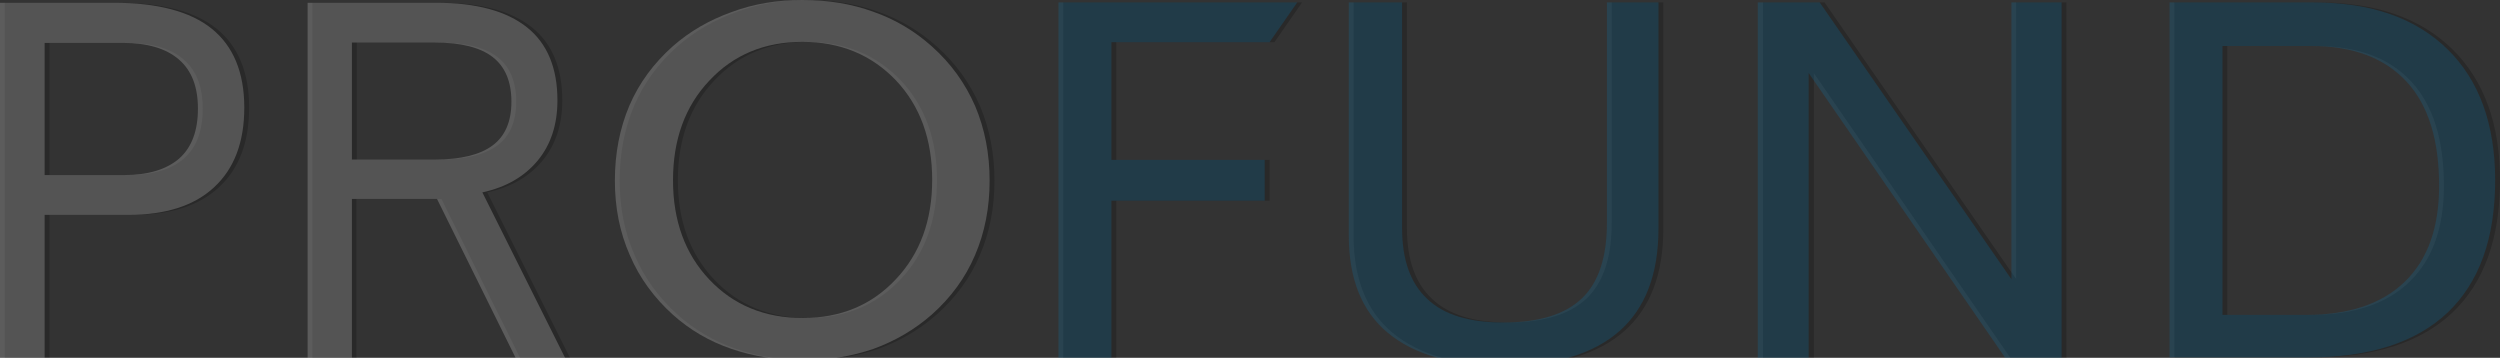 <svg xmlns="http://www.w3.org/2000/svg" xmlns:xlink="http://www.w3.org/1999/xlink" id="Ebene_1" x="0px" y="0px" viewBox="0 0 722.5 103.4" xml:space="preserve"><rect x="0" y="0" width="722.5" height="103.4" fill="#333333" stroke="none"/><g opacity="0.2">	<path d="M90.3,0.8h37.1c11.7,0,20.4,2.4,26.3,7.1c5.9,4.7,8.8,11.8,8.8,21.1c0,7-1.9,12.8-5.7,17.4c-3.8,4.6-9.1,7.7-16,9.2  l23.9,47.8h-14.4l-22.7-45.9h-24.6v45.9H90.3V0.8z M103.1,12.3v33.8h24.1c7.5,0,13-1.4,16.6-4.1c3.6-2.7,5.4-6.9,5.4-12.6  c0-5.8-1.8-10.1-5.4-12.9c-3.6-2.8-9.2-4.2-16.6-4.2H103.1z M1.4,0.8h32.9c12.6,0,22.1,2.5,28.3,7.5c6.2,5,9.4,12.6,9.4,22.8  c0,10-2.9,17.6-8.7,23c-5.8,5.4-14.1,8-24.8,8H14.3v41.4H1.4V0.8z M14.3,12.4v38.2h22.8c7.1,0,12.4-1.6,16.1-4.8  c3.6-3.2,5.4-8,5.4-14.4c0-6.3-1.8-11-5.5-14.2c-3.7-3.2-9.1-4.8-16.3-4.8H14.3z"></path>	<path d="M628.4,0.7H670c16.6,0,29.5,4.5,38.7,13.5c9.2,9,13.8,21.7,13.8,37.9c0,16.8-4.6,29.5-13.7,38.2c-9.2,8.7-22.6,13-40.3,13  h-40.1V0.7z M643.7,13.3V91h24.2c12.4,0,21.9-3.2,28.5-9.6c6.6-6.4,9.9-15.6,9.9-27.7c0-13.2-3.1-23.3-9.4-30.1  c-6.3-6.8-15.4-10.3-27.5-10.3H643.7z M509.5,0.7h17.8l55.4,80v-80h14.5v102.7H581l-56.8-82.3v82.3h-14.7V0.7z M391.3,0.7h15.3  v65.2c0,9.1,2.4,16,7.3,20.5c4.8,4.6,12.2,6.8,21.9,6.8c10.3,0,17.9-2.3,22.8-7c4.8-4.6,7.2-11.9,7.2-21.8V0.7h14.9v65.4  c0,13.1-3.8,23-11.3,29.6c-7.5,6.6-18.7,10-33.5,10c-14.7,0-25.8-3.2-33.4-9.5c-7.6-6.3-11.3-15.7-11.3-28.1V0.7z M307.3,0.7h69  l-8,11.5h-45.7v34h44.3V58h-44.3v45.4h-15.3V0.7z"></path>	<path d="M233.3,0c7.4,0,14.2,1.1,20.5,3.4c6.3,2.2,12,5.6,16.9,10c5.5,4.9,9.6,10.6,12.5,17.2c2.8,6.6,4.2,13.8,4.2,21.6  c0,7.8-1.4,15-4.2,21.5c-2.8,6.6-7,12.3-12.5,17.2c-4.9,4.3-10.5,7.6-16.8,9.9c-6.4,2.2-13.2,3.3-20.6,3.3  c-7.3,0-14.2-1.1-20.6-3.3c-6.4-2.2-12-5.5-16.9-9.9c-5.4-4.9-9.6-10.6-12.4-17.2c-2.9-6.6-4.3-13.7-4.3-21.5  c0-7.9,1.4-15.1,4.2-21.7c2.8-6.5,7-12.2,12.5-17.1c5-4.4,10.6-7.6,17-9.9C219.2,1.1,226,0,233.3,0 M233.3,12.1  c-10.9,0-19.9,3.7-26.9,11.2c-7,7.4-10.5,17-10.5,28.8c0,11.7,3.5,21.3,10.5,28.7c7,7.4,16,11.1,27,11.1c10.9,0,19.9-3.7,26.9-11.2  c7-7.4,10.5-17,10.5-28.7c0-11.8-3.5-21.4-10.5-28.8C253.2,15.8,244.2,12.1,233.3,12.1z"></path></g><path opacity="0.2" fill="#FFFFFF" d="M88.9,0.8H126c11.7,0,20.4,2.4,26.3,7.1c5.9,4.7,8.8,11.8,8.8,21.1c0,7-1.9,12.8-5.7,17.4 c-3.8,4.6-9.1,7.7-16,9.2l23.9,47.8H149l-22.7-45.9h-24.6v45.9H88.9V0.8z M101.7,12.3v33.8h24.1c7.5,0,13-1.4,16.6-4.1 c3.6-2.7,5.4-6.9,5.4-12.6c0-5.8-1.8-10.1-5.4-12.9c-3.6-2.8-9.2-4.2-16.6-4.2H101.7z M0,0.8h32.9c12.6,0,22.1,2.5,28.3,7.5 c6.2,5,9.4,12.6,9.4,22.8c0,10-2.9,17.6-8.7,23c-5.8,5.4-14.1,8-24.8,8H12.9v41.4H0V0.8z M12.9,12.4v38.2h22.8 c7.1,0,12.4-1.6,16.1-4.8c3.6-3.2,5.4-8,5.4-14.4c0-6.3-1.8-11-5.5-14.2c-3.7-3.2-9.1-4.8-16.3-4.8H12.9z"></path><path opacity="0.2" fill="#0084C7" d="M627,0.7h41.6c16.6,0,29.5,4.5,38.7,13.5c9.2,9,13.8,21.7,13.8,37.9 c0,16.8-4.6,29.5-13.7,38.2c-9.2,8.7-22.6,13-40.3,13H627V0.7z M642.3,13.3V91h24.2c12.4,0,21.9-3.2,28.5-9.6 c6.6-6.4,9.9-15.6,9.9-27.7c0-13.2-3.1-23.3-9.4-30.1c-6.3-6.8-15.4-10.3-27.5-10.3H642.3z M508.1,0.7h17.8l55.4,80v-80h14.5v102.7 h-16.3l-56.8-82.3v82.3h-14.7V0.7z M389.9,0.7h15.3v65.2c0,9.1,2.4,16,7.3,20.5c4.8,4.6,12.2,6.8,21.9,6.8c10.3,0,17.9-2.3,22.8-7 c4.8-4.6,7.2-11.9,7.2-21.8V0.7h14.9v65.4c0,13.1-3.8,23-11.3,29.6c-7.5,6.6-18.7,10-33.5,10c-14.7,0-25.8-3.2-33.4-9.5 c-7.6-6.3-11.3-15.7-11.3-28.1V0.7z M305.9,0.7h69l-8,11.5h-45.7v34h44.3V58h-44.3v45.4h-15.3V0.7z"></path><path opacity="0.2" fill="#FFFFFF" d="M231.9,0c7.4,0,14.2,1.1,20.5,3.4c6.3,2.2,12,5.6,16.9,10c5.5,4.9,9.6,10.6,12.5,17.2 c2.8,6.6,4.2,13.8,4.2,21.6c0,7.8-1.4,15-4.2,21.5c-2.8,6.6-7,12.3-12.5,17.2c-4.9,4.3-10.5,7.6-16.8,9.9 c-6.4,2.2-13.2,3.3-20.6,3.3c-7.3,0-14.2-1.1-20.6-3.3c-6.4-2.2-12-5.5-16.9-9.9c-5.4-4.9-9.6-10.6-12.4-17.2 c-2.9-6.6-4.3-13.7-4.3-21.5c0-7.9,1.4-15.1,4.2-21.7c2.8-6.5,7-12.2,12.5-17.1c5-4.4,10.6-7.6,17-9.9C217.8,1.1,224.6,0,231.9,0  M231.9,12.1c-10.9,0-19.9,3.7-26.9,11.2c-7,7.4-10.5,17-10.5,28.8c0,11.7,3.5,21.3,10.5,28.7c7,7.4,16,11.1,27,11.1 c10.9,0,19.9-3.7,26.9-11.2c7-7.4,10.5-17,10.5-28.7c0-11.8-3.5-21.4-10.5-28.8C251.8,15.8,242.8,12.1,231.9,12.1z"></path></svg>
